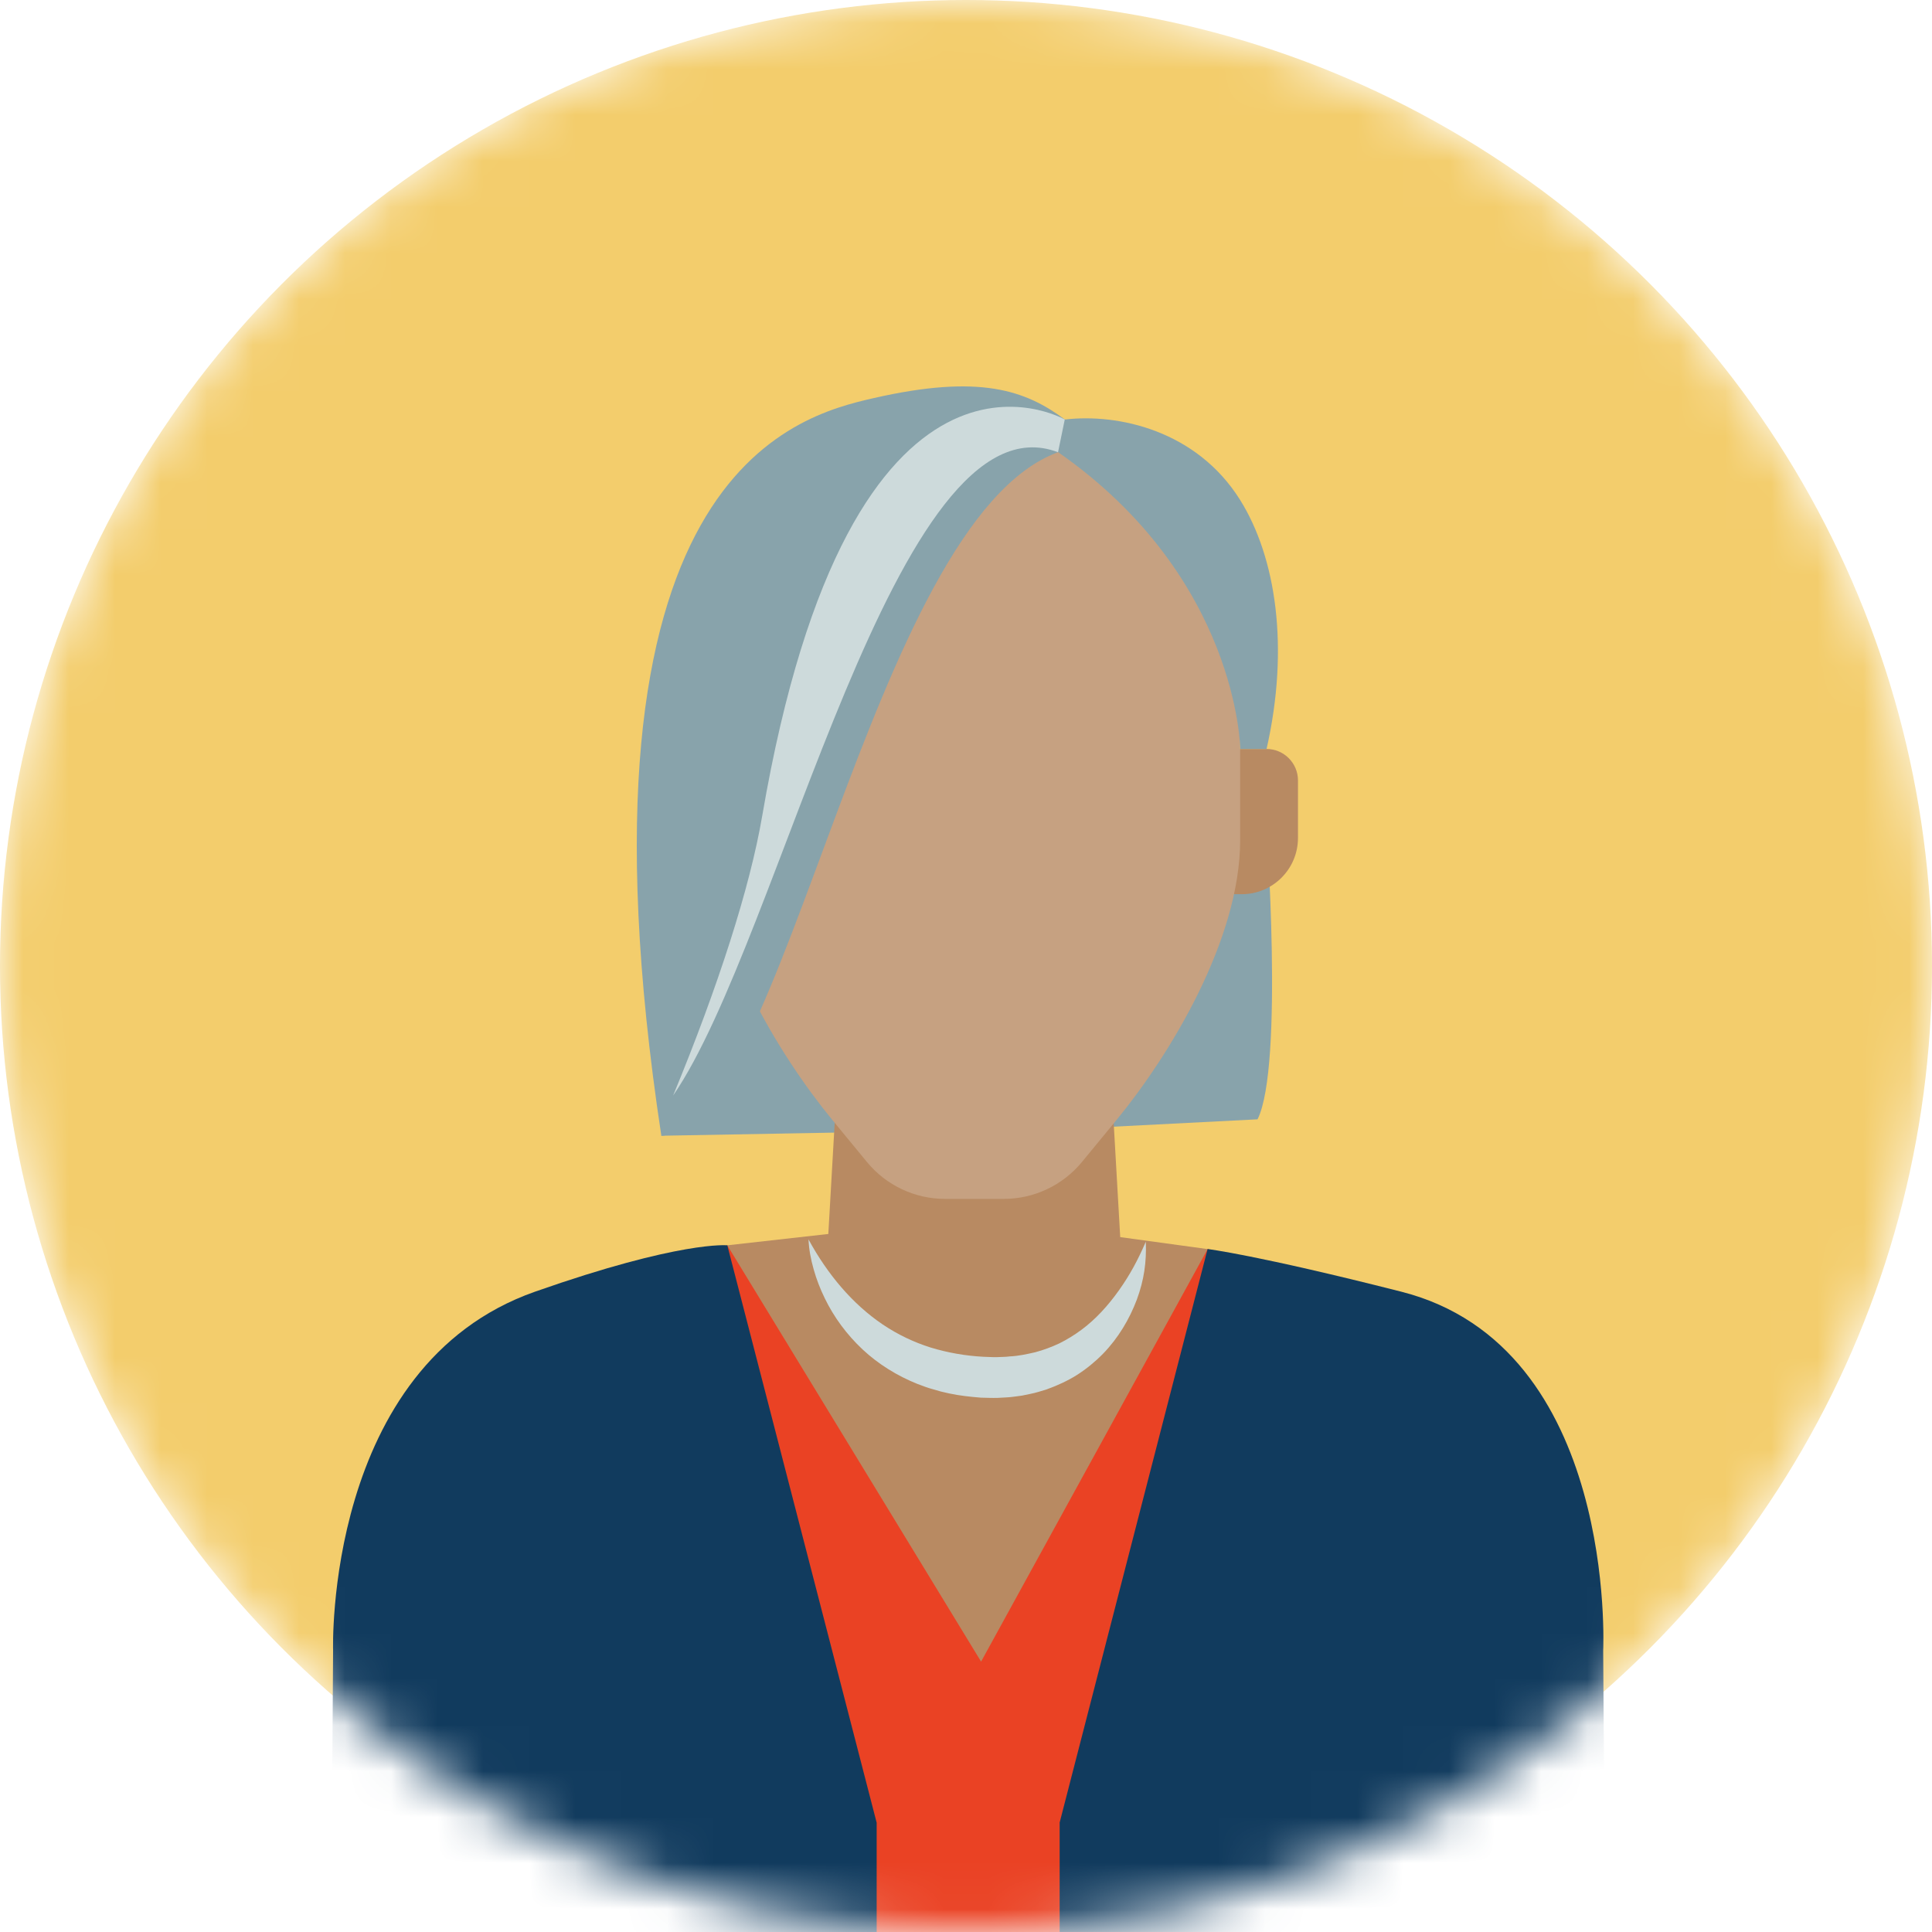 <svg width="42" height="42" viewBox="0 0 42 42" fill="none" xmlns="http://www.w3.org/2000/svg">
<mask id="mask0_156_6139" style="mask-type:alpha" maskUnits="userSpaceOnUse" x="0" y="0" width="42" height="42">
<circle cx="21" cy="21" r="21" fill="#D9D9D9"/>
</mask>
<g mask="url(#mask0_156_6139)">
<circle cx="21" cy="21" r="21" fill="#F3CD6C"/>
<path d="M14.376 24.69L19.276 24.601L15.912 20.281L14.376 24.69Z" fill="#88A3AB"/>
<path d="M27.523 17.86C27.523 17.86 27.916 23.176 27.338 24.333L22.973 24.556L22.399 19.567L27.523 17.86Z" fill="#88A3AB"/>
<path d="M24.702 33.002H17.653L18.235 22.847H24.121L24.702 33.002Z" fill="#B88A62"/>
<path d="M28.394 37.571H14.059L15.81 27.072L21.221 26.465L26.252 27.154L28.394 37.571Z" fill="#B88A62"/>
<path d="M17.573 26.938C17.99 27.706 18.535 28.35 19.187 28.791C19.513 29.011 19.863 29.178 20.231 29.294C20.599 29.406 20.983 29.474 21.376 29.495C21.472 29.497 21.57 29.505 21.665 29.503C21.76 29.497 21.857 29.501 21.951 29.487C22.141 29.479 22.322 29.438 22.504 29.397C22.684 29.349 22.858 29.284 23.027 29.205C23.193 29.122 23.355 29.024 23.508 28.91C23.817 28.682 24.088 28.384 24.326 28.049C24.564 27.713 24.735 27.396 24.909 26.994C24.926 27.437 24.871 27.825 24.714 28.252C24.553 28.678 24.311 29.088 23.976 29.432C23.808 29.603 23.619 29.758 23.413 29.89C23.206 30.02 22.981 30.122 22.751 30.205C22.635 30.24 22.518 30.279 22.398 30.302L22.22 30.339L22.041 30.363C21.921 30.381 21.802 30.38 21.683 30.389C21.564 30.392 21.445 30.386 21.326 30.384C21.093 30.365 20.86 30.341 20.629 30.291L20.456 30.251C20.399 30.236 20.342 30.218 20.285 30.202C20.171 30.172 20.059 30.129 19.948 30.087C19.506 29.911 19.093 29.655 18.75 29.334C18.407 29.012 18.128 28.633 17.93 28.224C17.83 28.019 17.748 27.808 17.688 27.593C17.627 27.378 17.585 27.158 17.576 26.937L17.573 26.938Z" fill="#CDDADB"/>
<path d="M34.573 36.118C34.36 31.234 32.273 29.721 31.106 29C29.329 27.902 27.852 27.648 26.253 27.153L21.328 36.122L15.811 27.072C15.811 27.072 11.891 28.433 10.631 29C9.378 29.562 7.686 31.752 7.521 36.118C7.464 37.629 7.704 39.369 7.527 42H34.778C34.603 39.369 34.638 37.629 34.573 36.118Z" fill="#EA4224"/>
<path d="M26.829 16.282H27.534C27.911 16.282 28.217 16.589 28.217 16.966V18.216C28.217 18.891 27.67 19.439 26.995 19.439H26.829V16.282V16.282Z" fill="#B88A62"/>
<path d="M15.528 19.438H15.362C14.687 19.438 14.139 18.89 14.139 18.215V16.965C14.139 16.588 14.445 16.281 14.822 16.281H15.528V19.438V19.438Z" fill="#B88A62"/>
<path fill-rule="evenodd" clip-rule="evenodd" d="M21.075 9.5C17.895 9.559 15.407 12.287 15.407 15.467V18.267C15.407 20.427 16.933 22.934 18.093 24.345L18.847 25.261C19.264 25.769 19.887 26.063 20.545 26.063H21.821C22.479 26.063 23.102 25.769 23.52 25.261L24.274 24.345C25.434 22.933 26.96 20.424 26.96 18.264V15.274C26.96 12.048 24.313 9.439 21.073 9.499L21.075 9.5Z" fill="#C6A181"/>
<path d="M26.961 16.282H27.534C28.035 14.076 27.741 12.116 26.957 10.865C26.011 9.356 24.308 8.984 23.149 9.12C22.293 8.484 21.297 8.127 18.982 8.657C17.296 9.043 12.195 10.306 14.377 24.691C17.064 24.508 18.907 11.327 23.003 9.83C26.922 12.562 26.962 16.282 26.962 16.282H26.961Z" fill="#88A3AB"/>
<path d="M34.852 35.881C34.852 35.881 35.172 29.277 30.462 28.08C27.301 27.277 26.252 27.153 26.252 27.153L23.036 39.62V41.999H34.894L34.852 35.88V35.881Z" fill="#113B5E"/>
<path d="M19.057 39.62L15.811 27.072C15.811 27.072 14.8 26.966 11.631 28.08C7.047 29.691 7.241 35.881 7.241 35.881L7.2 42H19.058V39.62H19.057Z" fill="#113B5E"/>
<path d="M23.001 9.83L23.147 9.12C23.147 9.12 18.507 6.442 16.57 17.736C16.304 19.295 15.613 21.445 14.633 23.816C16.993 20.387 19.465 8.484 23 9.831L23.001 9.83Z" fill="#CDDADB"/>
</g>
</svg>
